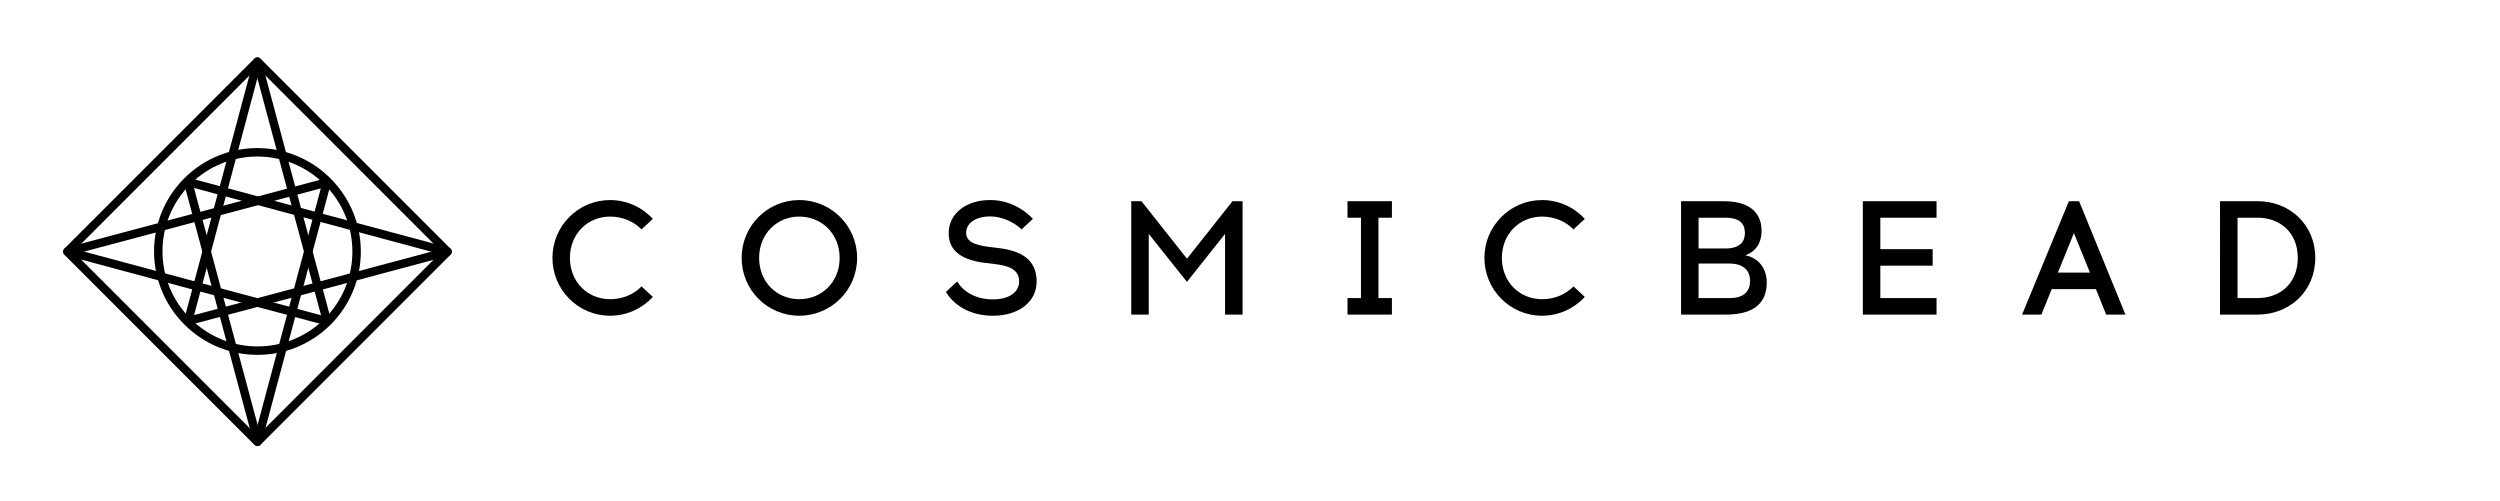 <?xml version="1.0" encoding="utf-8"?>
<!-- Generator: Adobe Illustrator 15.0.0, SVG Export Plug-In . SVG Version: 6.00 Build 0)  -->
<!DOCTYPE svg PUBLIC "-//W3C//DTD SVG 1.1//EN" "http://www.w3.org/Graphics/SVG/1.1/DTD/svg11.dtd">
<svg version="1.1" id="Layer_1" xmlns="http://www.w3.org/2000/svg" xmlns:xlink="http://www.w3.org/1999/xlink" x="0px" y="0px"
	 width="296px" height="59.333px" viewBox="0 0 296 59.333" enable-background="new 0 0 296 59.333" xml:space="preserve">
<g>
	<polygon fill="none" stroke="#000000" stroke-linecap="round" stroke-linejoin="round" stroke-miterlimit="10" points="
		22.273,38.012 26.379,22.651 30.485,7.292 41.74,18.547 52.993,29.802 37.634,33.906 	"/>
	<polygon fill="none" stroke="#000000" stroke-linecap="round" stroke-linejoin="round" stroke-miterlimit="10" points="
		38.69,21.595 34.584,36.956 30.479,52.316 19.225,41.062 7.971,29.806 23.329,25.701 	"/>
	<polygon fill="none" stroke="#000000" stroke-linecap="round" stroke-linejoin="round" stroke-miterlimit="10" points="
		22.261,21.547 37.624,25.675 52.992,29.801 41.755,41.04 30.516,52.28 26.389,36.914 	"/>
	<polygon fill="none" stroke="#000000" stroke-linecap="round" stroke-linejoin="round" stroke-miterlimit="10" points="
		38.719,38.034 23.352,33.909 7.986,29.78 19.226,18.542 30.464,7.302 34.591,22.668 	"/>
	
		<ellipse transform="matrix(-0.707 -0.707 0.707 -0.707 30.985 72.371)" fill="none" stroke="#000000" stroke-linecap="round" stroke-linejoin="round" stroke-miterlimit="10" cx="30.481" cy="29.768" rx="11.752" ry="11.735"/>
</g>
<g>
	<path d="M77.299,25.911l-1.341,1.247c-0.96-0.959-2.264-1.514-3.723-1.514c-2.665,0-4.757,2.051-4.757,4.891
		c0,2.858,2.092,4.89,4.757,4.89c1.459,0,2.763-0.538,3.723-1.514l1.341,1.246c-1.266,1.361-3.068,2.226-5.063,2.226
		c-3.779,0-6.827-3.069-6.827-6.848c0-3.779,3.048-6.848,6.827-6.848C74.23,23.687,76.033,24.548,77.299,25.911z"/>
	<path d="M101.484,30.535c0,3.797-3.068,6.848-6.847,6.848c-3.779,0-6.828-3.05-6.828-6.848c0-3.779,3.049-6.848,6.828-6.848
		C98.416,23.687,101.484,26.755,101.484,30.535z M89.88,30.535c0,2.858,2.093,4.89,4.758,4.89c2.666,0,4.776-2.032,4.776-4.89
		c0-2.84-2.11-4.891-4.776-4.891C91.973,25.644,89.88,27.695,89.88,30.535z"/>
	<path d="M117.29,23.687c1.899,0,3.759,0.88,5.006,2.224l-1.342,1.247c-0.96-0.94-2.476-1.532-3.664-1.532h-0.173
		c-1.17,0-2.723,0.555-2.723,1.935c0,1.037,0.978,1.439,2.551,1.65l1.265,0.155c2.704,0.324,4.527,1.361,4.527,3.968
		c0,2.495-2.244,4.03-5.083,4.049h-0.095c-2.687,0-4.624-1.247-5.563-2.82l1.343-1.247c0.613,1.113,2.07,2.13,4.221,2.13h0.095
		c1.746-0.02,3.012-0.808,3.012-2.111c0-1.343-1.073-1.841-2.724-2.051l-1.267-0.153c-2.628-0.308-4.354-1.324-4.354-3.511
		c0-2.417,2.17-3.914,4.796-3.932H117.29z"/>
	<path d="M145.045,37.248v-9.553l-4.509,5.679l-4.524-5.679v9.553h-2.072V23.821h1.209l5.388,6.808l5.392-6.808h1.19v13.426H145.045
		z"/>
	<path d="M164.802,35.292v1.956h-5.257v-1.956h1.593v-9.515h-1.593v-1.956h5.257v1.956h-1.592v9.515H164.802z"/>
	<path d="M187.644,25.911l-1.341,1.247c-0.96-0.959-2.264-1.514-3.723-1.514c-2.666,0-4.758,2.051-4.758,4.891
		c0,2.858,2.092,4.89,4.758,4.89c1.459,0,2.763-0.538,3.723-1.514l1.341,1.246c-1.264,1.361-3.068,2.226-5.063,2.226
		c-3.779,0-6.827-3.069-6.827-6.848c0-3.779,3.048-6.848,6.827-6.848C184.575,23.687,186.38,24.548,187.644,25.911z"/>
	<path d="M204.063,23.821c3.837,0,4.508,2.071,4.508,3.509c0,1.438-0.689,2.455-1.918,2.896c1.592,0.327,2.531,1.574,2.531,3.241
		c0,2.13-1.208,3.78-4.833,3.78h-5.313V23.821H204.063z M201.11,29.421h3.164c1.881,0,2.321-0.939,2.321-1.821
		c0-0.864-0.324-1.823-2.321-1.823h-3.164V29.421z M201.11,35.292h3.663c1.822,0,2.435-0.903,2.435-2.033
		c0-1.153-0.708-2.053-2.435-2.053h-3.663V35.292z"/>
	<path d="M228.826,29.5v1.956h-6.195v3.836h6.655v1.956h-8.727V23.821h8.727v1.956h-6.655V29.5H228.826z"/>
	<path d="M241.696,37.248h-2.282l5.543-13.426h1.21l5.484,13.426h-2.281l-1.21-3.012h-5.236L241.696,37.248z M243.653,32.279h3.798
		l-1.899-4.679L243.653,32.279z"/>
	<path d="M267.302,23.821c3.777,0,6.829,2.761,6.829,6.713c0,3.951-3.052,6.713-6.829,6.713h-4.45V23.821H267.302z M267.302,35.292
		c2.646,0,4.756-1.728,4.756-4.757c0-3.011-2.109-4.758-4.756-4.758h-2.379v9.515H267.302z"/>
</g>
</svg>
